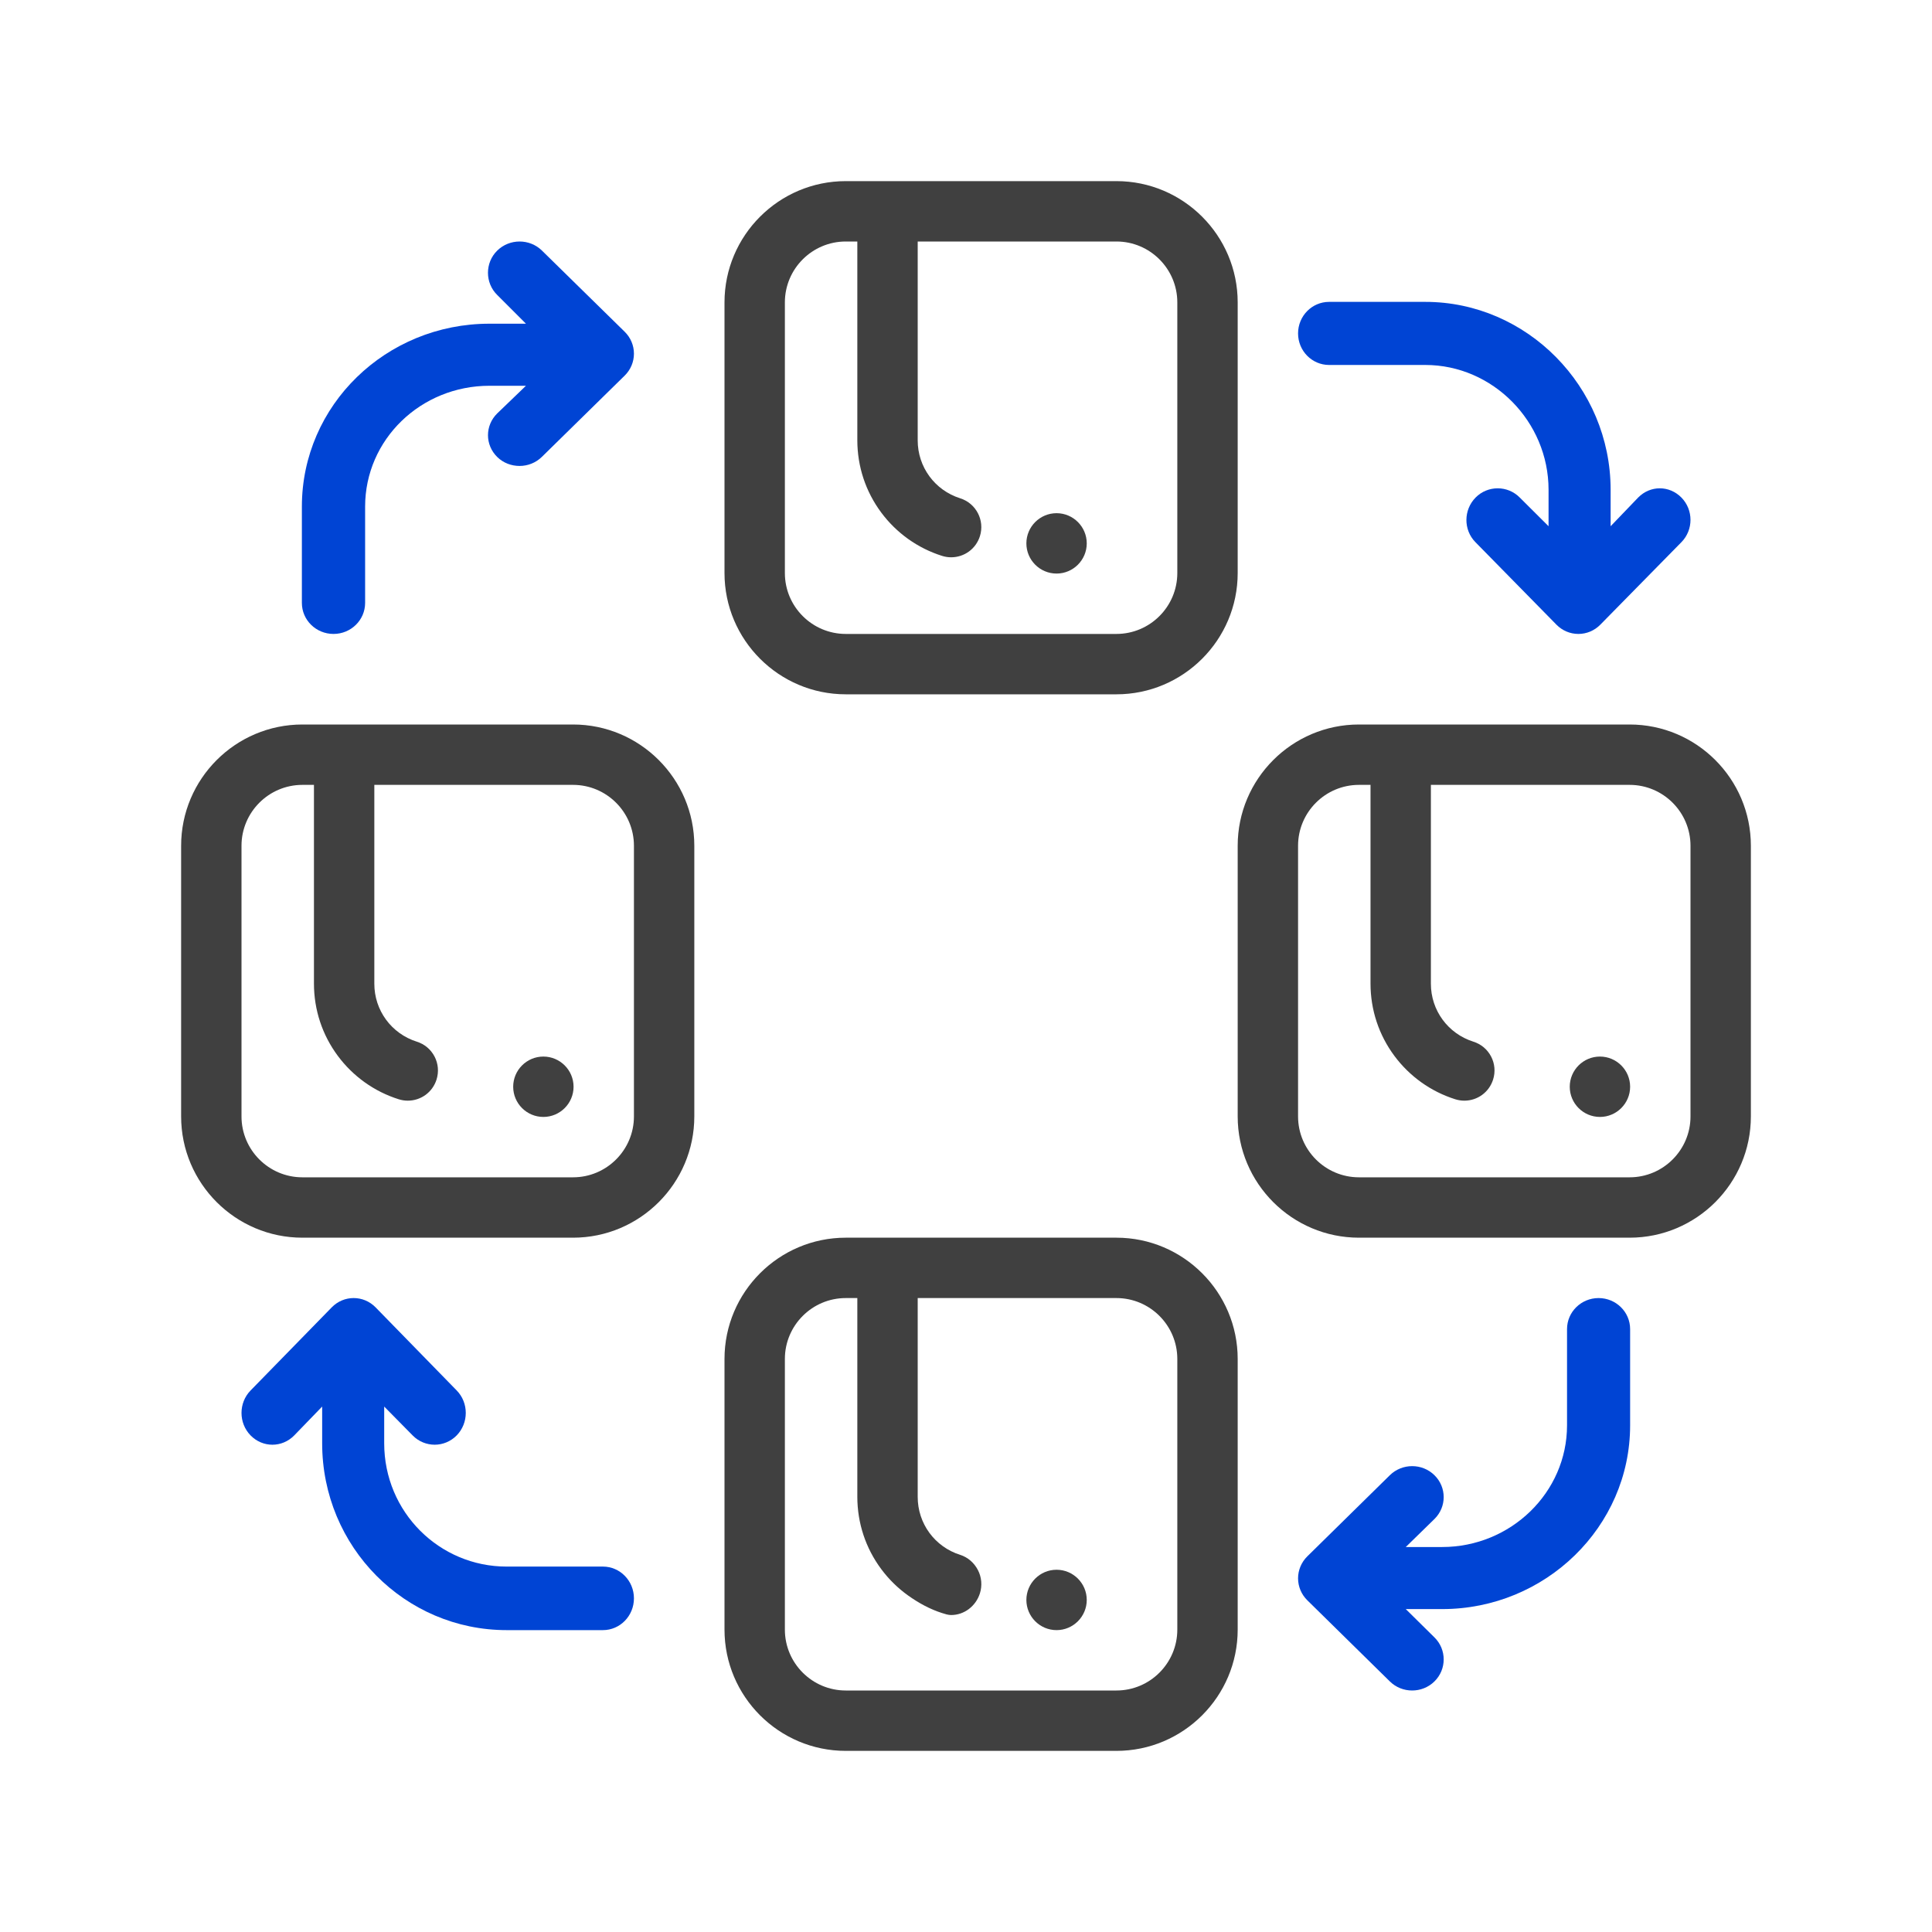<?xml version="1.0" encoding="UTF-8"?>
<svg width="64px" height="64px" viewBox="0 0 64 64" version="1.1" xmlns="http://www.w3.org/2000/svg" xmlns:xlink="http://www.w3.org/1999/xlink">
    <!-- Generator: Sketch 63.1 (92452) - https://sketch.com -->
    <title>Workflow2</title>
    <desc>Created with Sketch.</desc>
    <g id="Workflow2" stroke="none" stroke-width="1" fill="none" fill-rule="evenodd">
        <g id="Workflow" transform="translate(6, 6)" fill-rule="nonzero">
            <path d="M12.983,18 L4.017,18 C1.802,18 0,19.802 0,22.017 L0,30.983 C0,33.198 1.802,35 4.017,35 L12.983,35 C15.198,35 17,33.198 17,30.983 L17,22.017 C17,19.802 15.198,18 12.983,18 Z M15,30.983 L15,30.983 C15,32.095 14.095,33 12.983,33 L4.017,33 C2.905,33 2,32.095 2,30.983 L2,22.017 C2,20.905 2.905,20 4.017,20 L4.4,20 L4.4,26.583 C4.401,27.455 4.675,28.284 5.193,28.98 C5.442,29.315 5.741,29.608 6.081,29.852 C6.425,30.098 6.804,30.287 7.206,30.414 C7.304,30.445 7.406,30.461 7.507,30.461 C7.946,30.461 8.329,30.18 8.461,29.762 C8.541,29.507 8.518,29.236 8.395,28.999 C8.271,28.762 8.063,28.587 7.808,28.507 C6.964,28.24 6.398,27.467 6.4,26.583 L6.4,20 L12.983,20 C14.095,20 15,20.905 15,22.017 L15,30.983 Z" id="Shape" fill="#404040"></path>
            <path d="M30.983,0 L22.017,0 C19.802,0 18,1.802 18,4.017 L18,12.983 C18,15.198 19.802,17 22.017,17 L30.983,17 C33.198,17 35,15.198 35,12.983 L35,4.017 C35,1.802 33.198,0 30.983,0 Z M33,12.983 C33,14.095 32.095,15 30.983,15 L22.017,15 C20.905,15 20,14.095 20,12.983 L20,4.017 C20,2.905 20.905,2 22.017,2 L22.4,2 L22.4,8.583 C22.401,9.455 22.675,10.284 23.193,10.98 C23.442,11.315 23.741,11.608 24.081,11.852 C24.425,12.098 24.804,12.287 25.206,12.414 C25.304,12.445 25.406,12.461 25.507,12.461 C25.946,12.461 26.329,12.18 26.461,11.762 C26.627,11.236 26.334,10.673 25.808,10.507 C24.964,10.24 24.398,9.467 24.4,8.583 L24.4,2 L30.983,2 C32.095,2 33,2.905 33,4.017 L33,12.983 Z" id="Shape" fill="#404040"></path>
            <path d="M47.983,18 L39.017,18 C36.802,18 35,19.802 35,22.017 L35,30.983 C35,33.198 36.802,35 39.017,35 L47.983,35 C50.198,35 52,33.198 52,30.983 L52,22.017 C52,19.802 50.198,18 47.983,18 Z M50,30.983 L50,30.983 C50,32.095 49.095,33 47.983,33 L39.017,33 C37.905,33 37,32.095 37,30.983 L37,22.017 C37,20.905 37.905,20 39.017,20 L39.4,20 L39.4,26.583 C39.401,27.455 39.675,28.284 40.193,28.98 C40.442,29.315 40.741,29.608 41.081,29.852 C41.425,30.098 41.804,30.287 42.206,30.414 C42.304,30.445 42.406,30.461 42.508,30.461 C42.946,30.461 43.329,30.18 43.461,29.761 C43.541,29.507 43.518,29.236 43.395,28.999 C43.271,28.762 43.063,28.587 42.808,28.507 C41.964,28.24 41.398,27.467 41.4,26.583 L41.4,20 L47.983,20 C49.095,20 50,20.905 50,22.017 L50,30.983 L50,30.983 Z" id="Shape" fill="#404040"></path>
            <path d="M30.983,35 L22.017,35 C19.802,35 18,36.802 18,39.017 L18,47.983 C18,50.198 19.802,52 22.017,52 L30.983,52 C33.198,52 35,50.198 35,47.983 L35,39.017 C35,36.802 33.198,35 30.983,35 Z M33,47.983 L33,47.983 C33,49.095 32.095,50 30.983,50 L22.017,50 C20.905,50 20,49.095 20,47.983 L20,39.017 C20,37.905 20.905,37 22.017,37 L22.4,37 L22.4,43.583 C22.401,44.455 22.675,45.284 23.193,45.98 C23.442,46.315 23.741,46.609 24.081,46.852 C24.425,47.098 24.804,47.307 25.206,47.434 C25.304,47.465 25.406,47.5 25.507,47.5 L25.508,47.5 C25.946,47.5 26.329,47.2 26.461,46.781 C26.541,46.526 26.518,46.246 26.394,46.009 C26.271,45.772 26.063,45.587 25.808,45.507 C24.964,45.24 24.398,44.467 24.4,43.583 L24.4,37 L30.983,37 C32.095,37 33,37.905 33,39.017 L33,47.983 Z" id="Shape" fill="#404040"></path>
            <path d="M5.048,15 C5.626,15 6.095,14.54 6.095,13.972 L6.095,10.783 C6.095,8.555 7.943,6.779 10.214,6.779 L11.423,6.779 L10.472,7.694 C10.063,8.096 10.063,8.737 10.472,9.139 C10.676,9.339 10.944,9.435 11.212,9.435 C11.481,9.435 11.749,9.333 11.953,9.132 L14.693,6.443 C14.89,6.25 15,5.988 15,5.716 C15,5.443 14.89,5.182 14.693,4.989 L11.953,2.301 C11.544,1.9 10.881,1.9 10.472,2.301 C10.062,2.702 10.062,3.371 10.472,3.772 L11.423,4.723 L10.214,4.723 C6.787,4.723 4,7.422 4,10.783 L4,13.972 C4,14.54 4.469,15 5.048,15 Z" id="Path" fill="#0044D4"></path>
            <path d="M38.028,6.09 L41.217,6.09 C43.445,6.09 45.298,7.959 45.298,10.225 L45.298,11.432 L44.344,10.482 C43.943,10.074 43.282,10.074 42.881,10.482 C42.479,10.89 42.474,11.552 42.875,11.96 L45.56,14.694 C45.753,14.89 46.013,15 46.286,15 C46.559,15 46.819,14.89 47.012,14.694 L49.699,11.96 C50.1,11.552 50.1,10.891 49.699,10.482 C49.297,10.074 48.668,10.074 48.266,10.482 L47.354,11.432 L47.354,10.225 C47.354,6.807 44.578,4 41.217,4 L38.028,4 C37.46,4 37,4.468 37,5.045 C37,5.622 37.46,6.09 38.028,6.09 Z" id="Path" fill="#0044D4"></path>
            <path d="M46.955,37 C46.378,37 45.91,37.46 45.91,38.028 L45.91,41.217 C45.91,43.445 44.041,45.247 41.775,45.247 L40.568,45.247 L41.518,44.319 C41.926,43.918 41.926,43.269 41.518,42.868 C41.11,42.467 40.448,42.468 40.04,42.869 L37.306,45.557 C37.11,45.75 37,46.012 37,46.284 C37,46.557 37.11,46.818 37.306,47.011 L40.04,49.699 C40.244,49.9 40.511,50 40.779,50 C41.046,50 41.314,49.9 41.518,49.699 C41.926,49.298 41.926,48.642 41.518,48.241 L40.568,47.303 L41.775,47.303 C45.193,47.303 48,44.578 48,41.217 L48,38.028 C48,37.46 47.532,37 46.955,37 Z" id="Path" fill="#0044D4"></path>
            <path d="M13.972,45.895 L10.783,45.895 C8.555,45.895 6.727,44.091 6.727,41.809 L6.727,40.594 L7.669,41.55 C7.869,41.755 8.136,41.858 8.399,41.858 C8.662,41.858 8.927,41.755 9.128,41.55 C9.529,41.139 9.53,40.472 9.129,40.061 L6.442,37.308 C6.04,36.897 5.39,36.897 4.989,37.308 L2.301,40.061 C1.9,40.472 1.9,41.139 2.301,41.55 C2.702,41.961 3.345,41.961 3.747,41.55 L4.672,40.594 L4.672,41.809 C4.672,45.252 7.422,48 10.783,48 L13.972,48 C14.54,48 15,47.529 15,46.947 C15,46.366 14.54,45.895 13.972,45.895 Z" id="Path" fill="#0044D4"></path>
            <path d="M12,29 C11.448,29 11,29.449 11,30 C11,30.551 11.448,31 12,31 C12.551,31 13,30.551 13,30 C13,29.449 12.551,29 12,29 Z" id="Path" fill="#404040"></path>
            <path d="M29,11 C28.448,11 28,11.449 28,12 C28,12.551 28.448,13 29,13 C29.551,13 30,12.551 30,12 C30,11.449 29.551,11 29,11 Z" id="Path" fill="#404040"></path>
            <path d="M47,29 C46.448,29 46,29.449 46,30 C46,30.551 46.448,31 47,31 C47.551,31 48,30.551 48,30 C48,29.449 47.551,29 47,29 Z" id="Path" fill="#404040"></path>
            <path d="M29,46 C28.448,46 28,46.449 28,47 C28,47.551 28.448,48 29,48 C29.551,48 30,47.551 30,47 C30,46.449 29.551,46 29,46 Z" id="Path" fill="#404040"></path>
        </g>
    </g>
</svg>